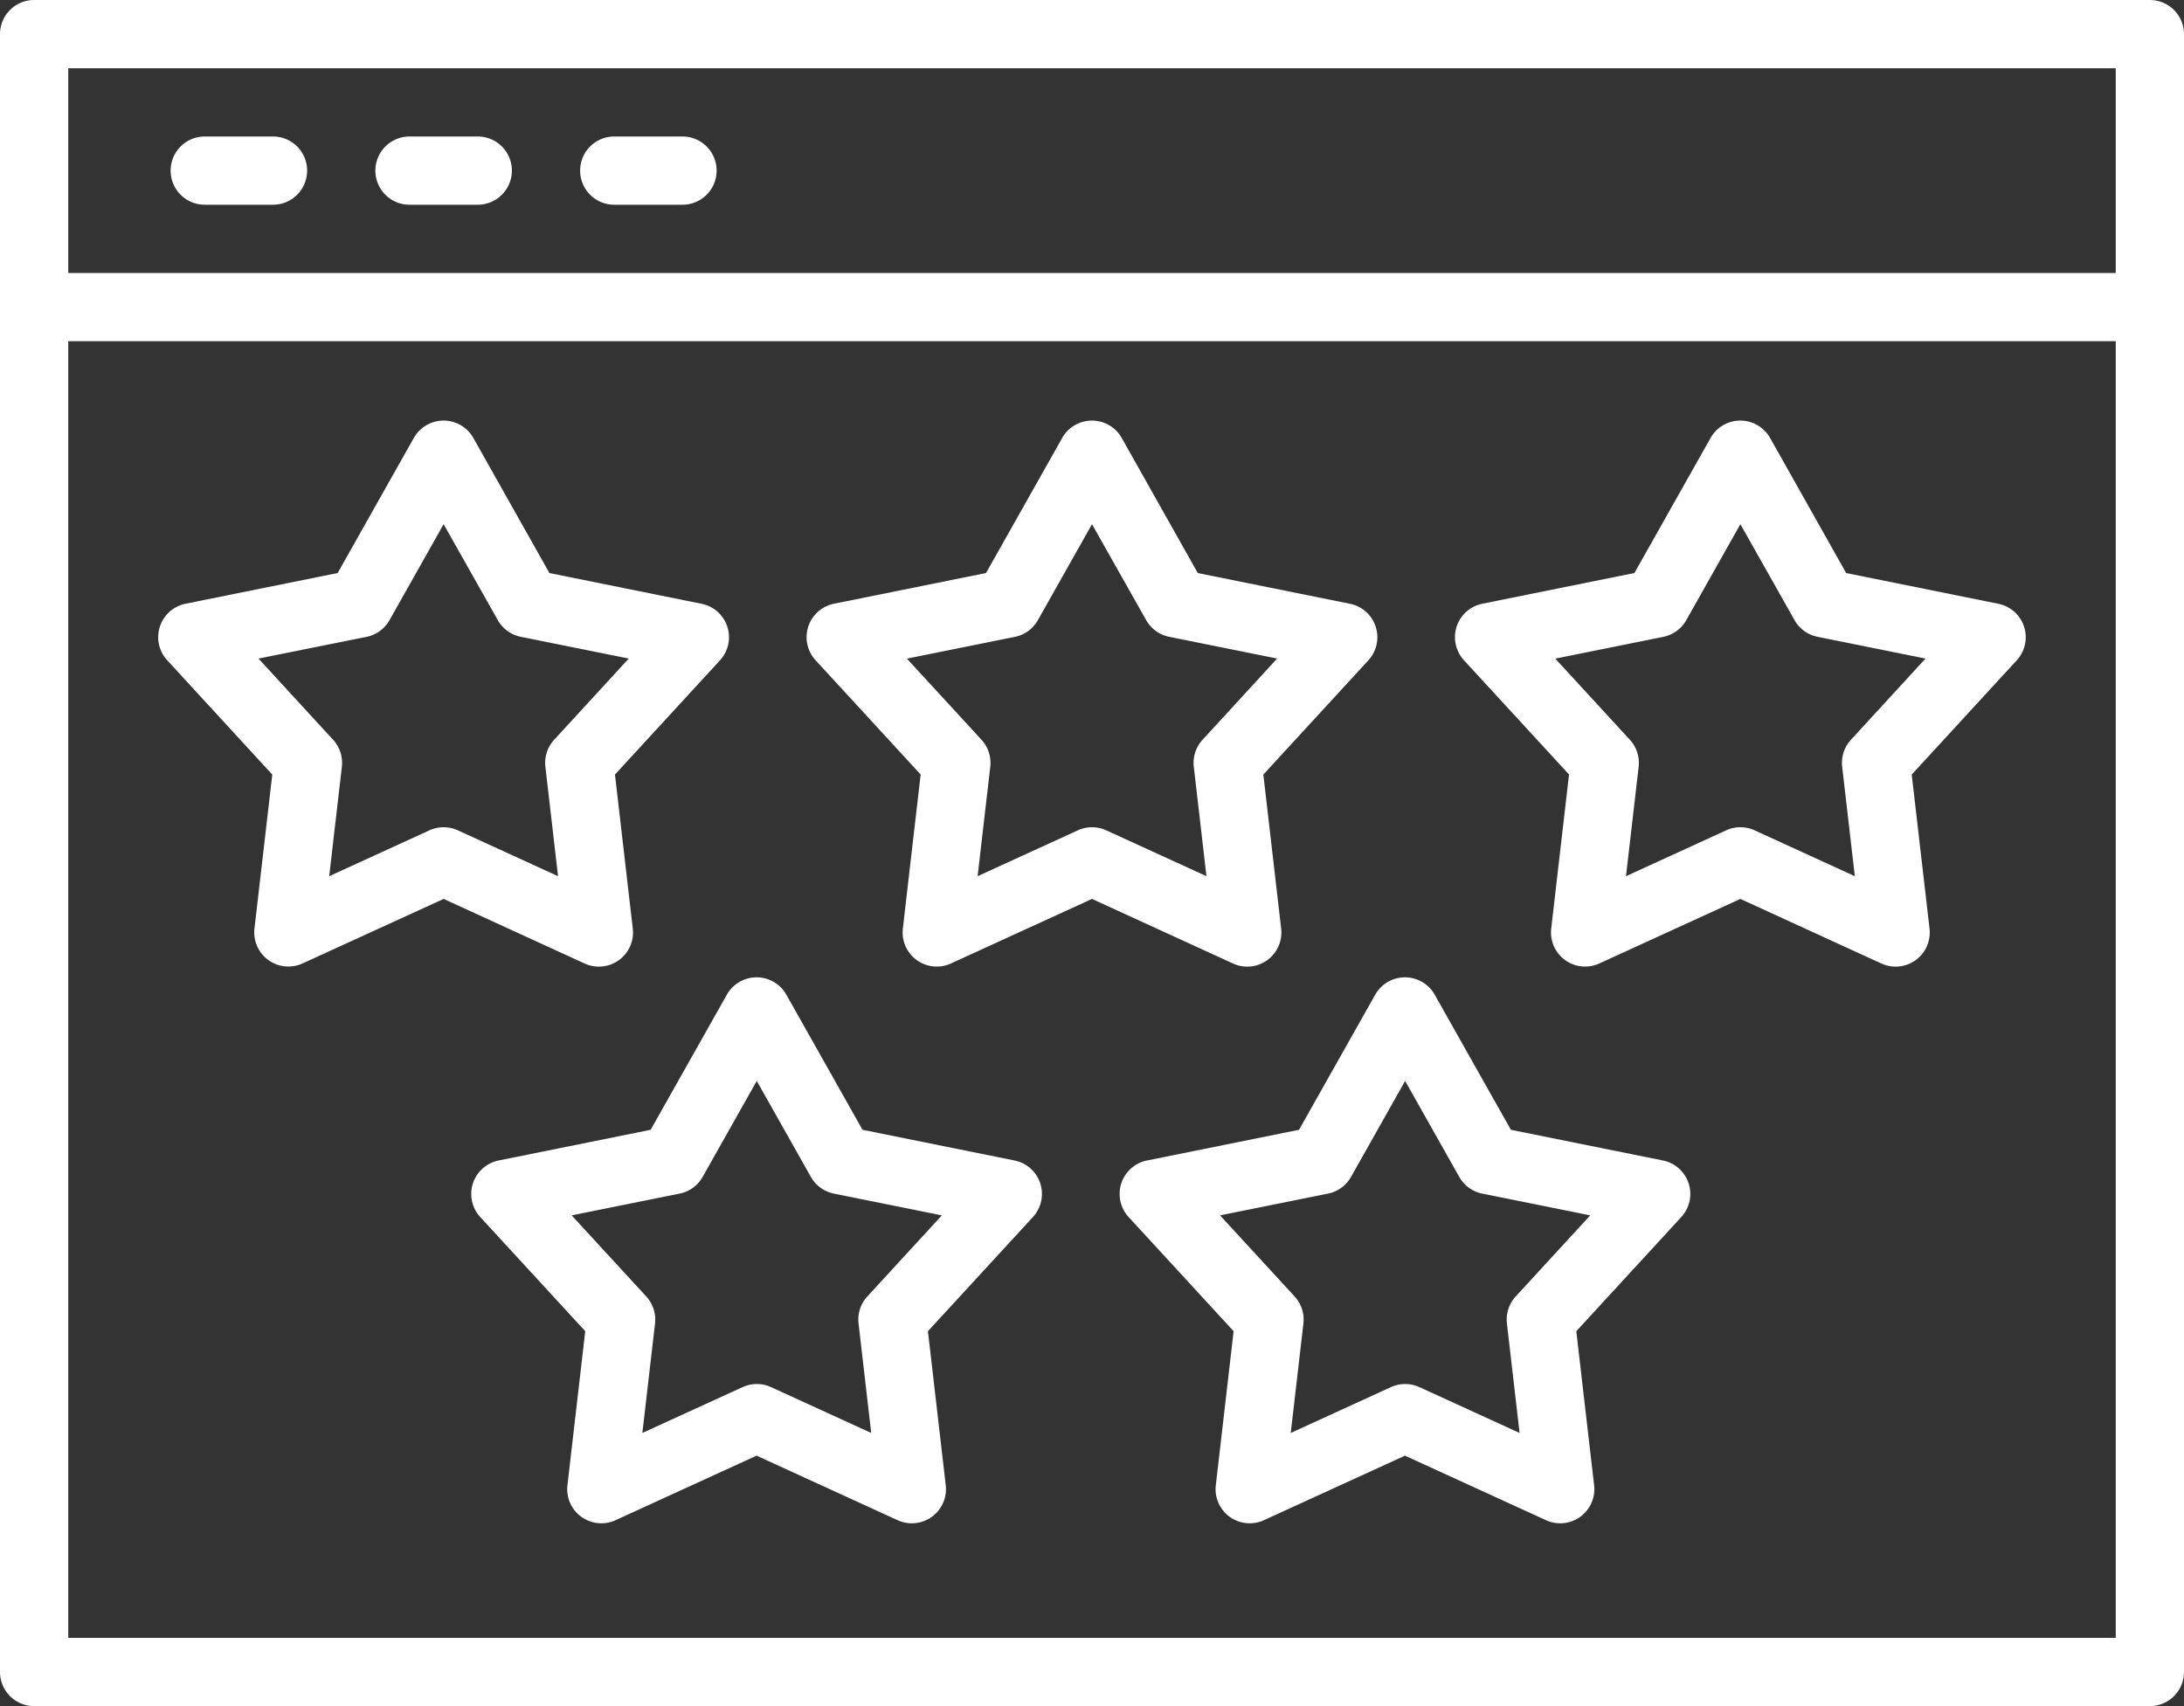 <svg id="Group_1851" data-name="Group 1851" xmlns="http://www.w3.org/2000/svg" xmlns:xlink="http://www.w3.org/1999/xlink" width="64" height="50" viewBox="0 0 64 50">
  <rect x="0" y="0" width="64" height="50" fill="#333333" stroke="none"/>
  <defs>
    <clipPath id="clip-path">
      <rect id="Rectangle_1120" data-name="Rectangle 1120" width="64" height="50" fill="none" stroke="#fff" stroke-width="2"/>
    </clipPath>
  </defs>
  <g id="Group_1850" data-name="Group 1850">
    <g id="Group_1849" data-name="Group 1849" clip-path="url(#clip-path)">
      <path id="Rectangle_1119" data-name="Rectangle 1119" d="M0-1H62a1,1,0,0,1,1,1V48a1,1,0,0,1-1,1H0a1,1,0,0,1-1-1V0A1,1,0,0,1,0-1ZM61,1H1V47H61Z" transform="translate(1 1)" fill="#fff"/>
      <path id="Line_195" data-name="Line 195" d="M62,1H0A1,1,0,0,1-1,0,1,1,0,0,1,0-1H62a1,1,0,0,1,1,1A1,1,0,0,1,62,1Z" transform="translate(1 9)" fill="#fff"/>
    </g>
  </g>
  <path id="Line_196" data-name="Line 196" d="M2,1H0A1,1,0,0,1-1,0,1,1,0,0,1,0-1H2A1,1,0,0,1,3,0,1,1,0,0,1,2,1Z" transform="translate(6 5)" fill="#fff"/>
  <path id="Line_197" data-name="Line 197" d="M2,1H0A1,1,0,0,1-1,0,1,1,0,0,1,0-1H2A1,1,0,0,1,3,0,1,1,0,0,1,2,1Z" transform="translate(12 5)" fill="#fff"/>
  <path id="Line_198" data-name="Line 198" d="M2,1H0A1,1,0,0,1-1,0,1,1,0,0,1,0-1H2A1,1,0,0,1,3,0,1,1,0,0,1,2,1Z" transform="translate(18 5)" fill="#fff"/>
  <path id="Path_4770" data-name="Path 4770" d="M32,12.326a1,1,0,0,1,.871.509L35.1,16.794l4.456.9A1,1,0,0,1,40.1,19.35L37.021,22.7l.522,4.514a1,1,0,0,1-1.409,1.024L32,26.344l-4.134,1.892a1,1,0,0,1-1.409-1.024l.522-4.514L23.9,19.35a1,1,0,0,1,.539-1.657l4.456-.9,2.232-3.959A1,1,0,0,1,32,12.326ZM37.425,19.3l-3.165-.638a1,1,0,0,1-.673-.489L32,15.362l-1.586,2.813a1,1,0,0,1-.673.489l-3.165.638,2.186,2.378a1,1,0,0,1,.257.792l-.371,3.206,2.937-1.344a1,1,0,0,1,.832,0l2.937,1.344-.371-3.206a1,1,0,0,1,.257-.792Z" fill="#fff"/>
  <path id="Path_4771" data-name="Path 4771" d="M13,12.326a1,1,0,0,1,.871.509L16.1,16.794l4.456.9A1,1,0,0,1,21.1,19.35L18.021,22.7l.522,4.514a1,1,0,0,1-1.409,1.024L13,26.344,8.866,28.235a1,1,0,0,1-1.409-1.024L7.979,22.7,4.9,19.35a1,1,0,0,1,.539-1.657l4.456-.9,2.232-3.959A1,1,0,0,1,13,12.326ZM18.425,19.3l-3.165-.638a1,1,0,0,1-.673-.489L13,15.362l-1.586,2.813a1,1,0,0,1-.673.489L7.575,19.3,9.761,21.68a1,1,0,0,1,.257.792l-.371,3.206,2.937-1.344a1,1,0,0,1,.832,0l2.937,1.344-.371-3.206a1,1,0,0,1,.257-.792Z" fill="#fff"/>
  <path id="Path_4772" data-name="Path 4772" d="M51,12.326a1,1,0,0,1,.871.509L54.1,16.794l4.456.9A1,1,0,0,1,59.1,19.35L56.021,22.7l.522,4.514a1,1,0,0,1-1.409,1.024L51,26.344l-4.134,1.892a1,1,0,0,1-1.409-1.024l.522-4.514L42.9,19.35a1,1,0,0,1,.539-1.657l4.456-.9,2.232-3.959A1,1,0,0,1,51,12.326ZM56.425,19.3l-3.165-.638a1,1,0,0,1-.673-.489L51,15.362l-1.586,2.813a1,1,0,0,1-.673.489l-3.165.638,2.186,2.378a1,1,0,0,1,.257.792l-.371,3.206,2.937-1.344a1,1,0,0,1,.832,0l2.937,1.344-.371-3.206a1,1,0,0,1,.257-.792Z" fill="#fff"/>
  <path id="Path_4773" data-name="Path 4773" d="M22.172,28.642a1,1,0,0,1,.871.509l2.232,3.959,4.456.9a1,1,0,0,1,.538,1.657l-3.077,3.346.522,4.515a1,1,0,0,1-1.409,1.024l-4.134-1.892-4.134,1.892a1,1,0,0,1-1.409-1.024l.522-4.515-3.077-3.346a1,1,0,0,1,.538-1.657l4.456-.9L21.3,29.15A1,1,0,0,1,22.172,28.642ZM27.6,35.618l-3.165-.638a1,1,0,0,1-.673-.489l-1.586-2.813-1.586,2.813a1,1,0,0,1-.673.489l-3.165.638,2.186,2.377a1,1,0,0,1,.257.792l-.371,3.208,2.937-1.344a1,1,0,0,1,.832,0l2.937,1.344-.371-3.208a1,1,0,0,1,.257-.792Z" fill="#fff"/>
  <path id="Path_4774" data-name="Path 4774" d="M41.172,28.642a1,1,0,0,1,.871.509l2.232,3.959,4.456.9a1,1,0,0,1,.538,1.657l-3.077,3.346.522,4.515a1,1,0,0,1-1.409,1.024l-4.134-1.892-4.134,1.892a1,1,0,0,1-1.409-1.024l.522-4.515-3.077-3.346a1,1,0,0,1,.538-1.657l4.456-.9L40.3,29.15A1,1,0,0,1,41.172,28.642ZM46.6,35.618l-3.165-.638a1,1,0,0,1-.673-.489l-1.586-2.813-1.586,2.813a1,1,0,0,1-.673.489l-3.165.638,2.186,2.377a1,1,0,0,1,.257.792l-.371,3.208,2.937-1.344a1,1,0,0,1,.832,0l2.937,1.344-.371-3.208a1,1,0,0,1,.257-.792Z" fill="#fff"/>
</svg>
